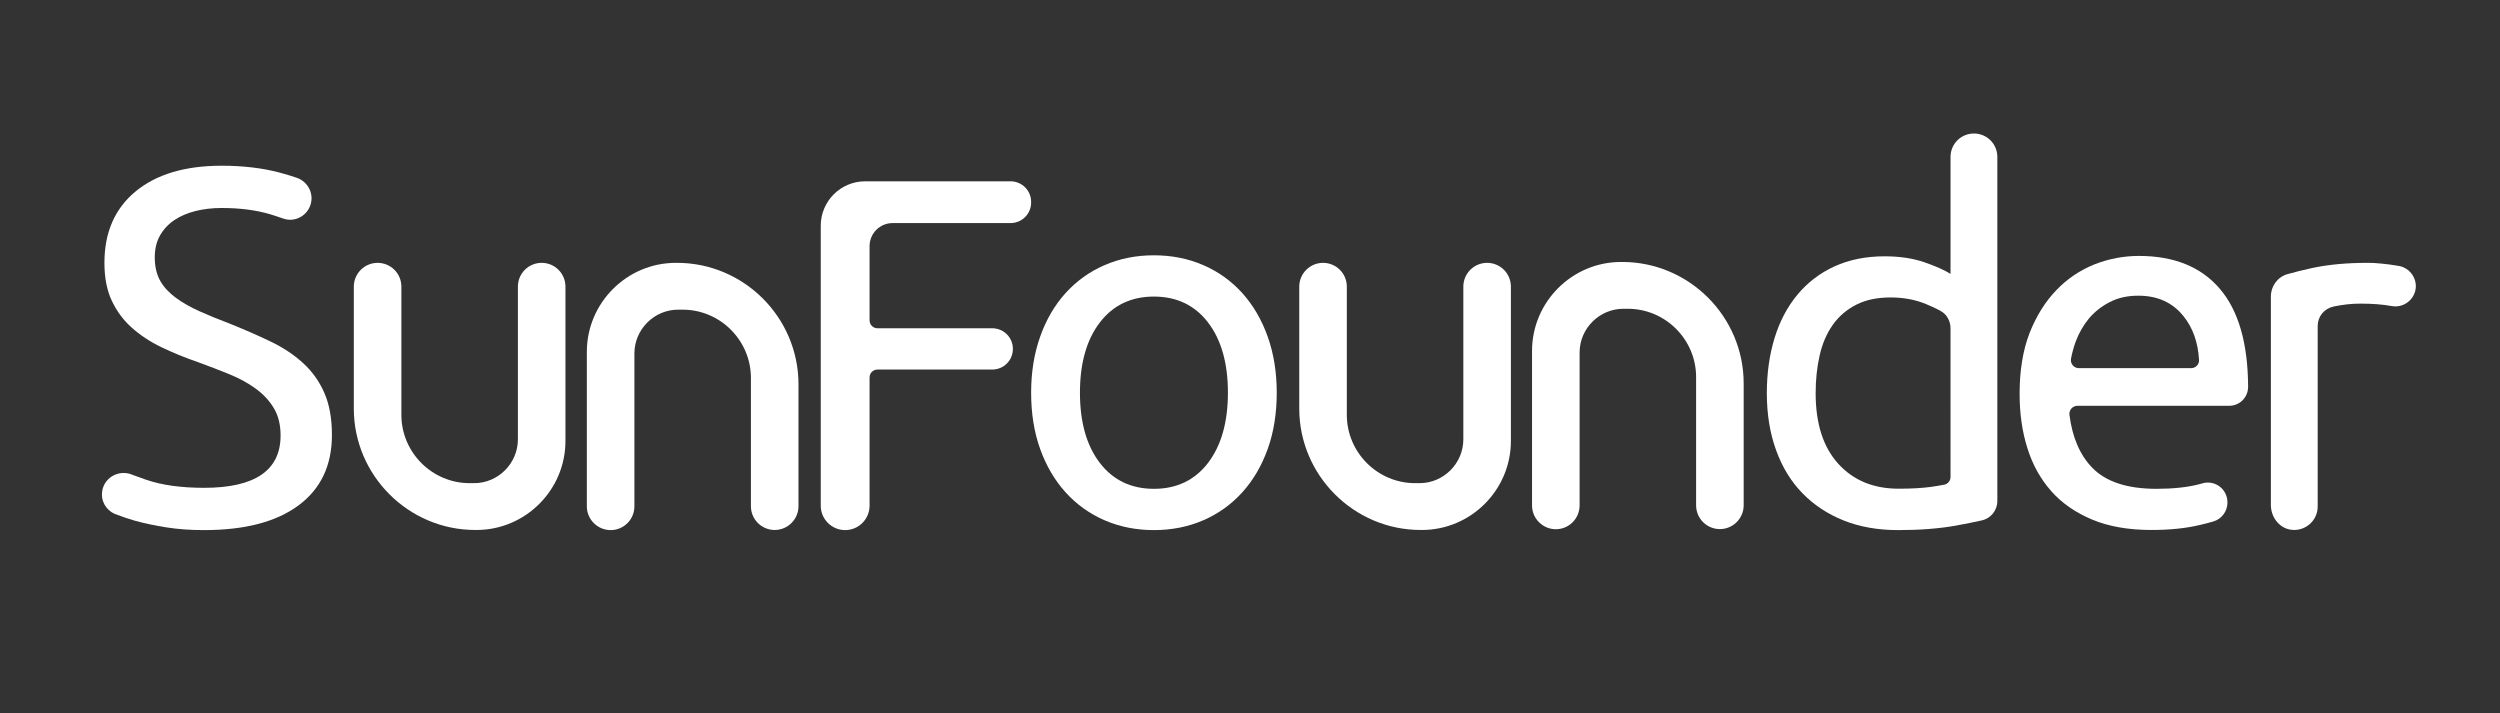 <?xml version="1.0" encoding="utf-8"?>
<!-- Generator: Adobe Illustrator 22.0.0, SVG Export Plug-In . SVG Version: 6.00 Build 0)  -->
<svg version="1.1" id="图层_1" xmlns="http://www.w3.org/2000/svg" xmlns:xlink="http://www.w3.org/1999/xlink" x="0px" y="0px"
	 viewBox="0 0 1986.9 566.9" style="enable-background:new 0 0 1986.9 566.9;" xml:space="preserve">
<rect x="0" y="0" width="1986.9" height="566.9" fill="#333333" stroke="none"/>
<style type="text/css">
	.st0{fill:#FFFFFF;}
</style>
<g id="XMLID_2_">
	<path id="XMLID_20_" class="st0" d="M671.7,421.3L671.7,421.3c10.7,0,19.4-8.7,19.4-19.4V300c0-3.5,2.8-6.3,6.3-6.3h91.2
		c9.1,0,16.4-7.3,16.4-16.4v0c0-9.1-7.3-16.4-16.4-16.4h-91.2c-3.5,0-6.3-2.8-6.3-6.3v-59c0-10.1,8.2-18.3,18.3-18.3h93.7
		c9.1,0,16.4-7.3,16.4-16.4v-0.4c0-9.1-7.3-16.4-16.4-16.4H687.6c-19.5,0-35.3,15.8-35.3,35.3v222.5
		C652.3,412.6,661,421.3,671.7,421.3z"/>
	<path id="XMLID_17_" class="st0" d="M987.3,232.9c-8.7-9.6-19-17-31-22.2c-12-5.2-25.1-7.8-39.2-7.8c-14.1,0-27.2,2.6-39.2,7.8
		c-12,5.2-22.3,12.6-31,22.2c-8.7,9.6-15.4,21.1-20.2,34.6c-4.8,13.5-7.2,28.3-7.2,44.6c0,16.5,2.4,31.5,7.2,44.8
		c4.8,13.3,11.5,24.8,20.2,34.4c8.7,9.6,19,17,31,22.2c12,5.2,25.1,7.8,39.2,7.8c14.1,0,27.2-2.6,39.2-7.8c12-5.2,22.3-12.6,31-22.2
		c8.7-9.6,15.4-21.1,20.2-34.4c4.8-13.3,7.2-28.3,7.2-44.8c0-16.3-2.4-31.1-7.2-44.6C1002.7,254,995.9,242.5,987.3,232.9z
		 M960.1,367.9c-10.5,13.7-24.9,20.6-43,20.6c-18.1,0-32.5-6.9-43-20.6c-10.5-13.7-15.8-32.3-15.8-55.8c0-23.5,5.3-42.1,15.8-55.8
		c10.5-13.7,24.9-20.6,43-20.6c18.1,0,32.5,6.9,43,20.6c10.5,13.7,15.8,32.3,15.8,55.8C975.9,335.5,970.6,354.1,960.1,367.9z"/>
	<path id="XMLID_14_" class="st0" d="M1550.2,217.7c-4.5-2.9-11.4-6-20.6-9.2c-9.2-3.2-19.8-4.8-31.8-4.8c-14.9,0-28.2,2.7-39.8,8
		c-11.6,5.3-21.4,12.8-29.4,22.4c-8,9.6-14.1,21.1-18.2,34.4c-4.1,13.3-6.2,28-6.2,44c0,16.8,2.5,31.9,7.4,45.4
		c4.9,13.5,11.9,24.9,21,34.2c9.1,9.3,20,16.5,32.8,21.6c12.8,5.1,27.2,7.6,43.2,7.6c17.3,0,32.7-1.2,46-3.6
		c7.6-1.4,14.4-2.7,20.4-4.1c7.3-1.6,12.4-8,12.4-15.5l0-273.4c0-10.3-8.3-18.6-18.6-18.6l0,0c-10.3,0-18.6,8.3-18.6,18.6V217.7z
		 M1550.2,379c0,3-2,5.6-5,6.2c-3,0.6-6.6,1.2-10.8,1.8c-6.8,0.9-15.3,1.4-25.4,1.4c-20,0-36-6.6-48-19.8c-12-13.2-18-31.9-18-56.2
		c0-10.7,1.1-20.7,3.2-30c2.1-9.3,5.6-17.4,10.4-24.2c4.8-6.8,11-12.1,18.6-16c7.6-3.9,16.7-5.8,27.4-5.8c10.1,0,19.5,1.7,28,5.2
		c4.6,1.9,8.5,3.7,12,5.7c4.8,2.7,7.6,8,7.6,13.6V379z"/>
	<path id="XMLID_13_" class="st0" d="M240.8,288.5c-7.3-6.7-16-12.4-26-17.2c-10-4.8-21-9.6-33-14.4c-8.5-3.2-16.3-6.4-23.4-9.6
		c-7.1-3.2-13.3-6.7-18.6-10.6c-5.3-3.9-9.5-8.3-12.4-13.4c-2.9-5.1-4.4-11.3-4.4-18.8c0-6.7,1.4-12.5,4.2-17.4
		c2.8-4.9,6.6-9,11.4-12.2c4.8-3.2,10.4-5.6,16.8-7.2c6.4-1.6,13.3-2.4,20.8-2.4c14.7,0,27.5,1.7,38.6,5c3.6,1.1,6.9,2.2,10,3.3
		c8.7,3.2,18.2-1.2,21.6-9.8c3.6-9.1-1.2-19.2-10.5-22.5c-4.1-1.4-8.7-2.8-13.9-4.2c-13.7-3.6-29-5.4-45.8-5.4
		c-29.1,0-51.9,6.8-68.4,20.4C91.3,165.7,83,184.6,83,208.9c0,11.7,1.9,21.7,5.8,30c3.9,8.3,9.1,15.4,15.8,21.4
		c6.7,6,14.5,11.2,23.6,15.6c9.1,4.4,18.7,8.3,28.8,11.8c8.8,3.2,17.1,6.4,25,9.6c7.9,3.2,14.9,7,21,11.4c6.1,4.4,11,9.6,14.6,15.6
		c3.6,6,5.4,13.3,5.4,21.8c0,27.7-20.3,41.6-60.8,41.6c-18.1,0-33.5-2.1-46-6.4c-4.1-1.4-7.7-2.7-11.1-4l0,0
		c-2.1-0.9-4.4-1.4-6.8-1.4c-9.6,0-17.3,7.6-17.3,17.1c0,7.8,5.4,14.3,12.6,16.3c4.1,1.6,8.6,3.1,13.8,4.6c7.2,2,15.4,3.7,24.6,5.2
		c9.2,1.5,19.3,2.2,30.2,2.2c32.3,0,57.3-6.5,75-19.6c17.7-13.1,26.6-31.7,26.6-56c0-13.1-2-24.2-6-33.4
		C253.8,303.1,248.1,295.1,240.8,288.5z"/>
	<path id="XMLID_12_" class="st0" d="M1920,227.4c0,8.8-7.3,16.1-16.2,16.1c-1.1,0-2.2-0.1-3.2-0.3c-6.6-1.2-14.9-1.9-24.8-1.9
		c-6.8,0-13.9,0.8-20.6,2.2c-0.2,0.1-0.6,0.1-0.8,0.2c-7.3,1.6-12.4,7.9-12.4,15.4v143.5c0,11.4-10.3,20.3-21.9,18.3
		c-9.1-1.6-15.3-10.3-15.3-19.5l0-165.8c0-8.1,5.2-15.4,13.1-17.7c5.9-1.7,12.5-3.3,19.7-4.9c13.1-2.8,27.8-4.1,44.1-4.1
		c3.1,0,6.8,0.1,11,0.6c4.1,0.4,8.2,0.9,12.2,1.6c0.8,0.1,1.6,0.2,2.3,0.4C1914.4,213,1920,219.6,1920,227.4z"/>
	<path id="XMLID_8_" class="st0" d="M1786.7,307c-0.2-34.6-7.8-60.3-22.4-77.4c-14.9-17.5-36.4-26.2-64.4-26.2
		c-12,0-23.7,2.2-35.3,6.7c-11.4,4.6-21.6,11.4-30.3,20.5c-8.8,9.1-15.9,20.5-21.3,34.1c-5.3,13.8-7.9,29.8-7.9,48.2
		c0,15.7,2,30.1,6.2,43.3c4.1,13.2,10.5,24.6,19,34.2c8.5,9.6,19.4,17.1,32.6,22.6c13.2,5.5,28.9,8.2,47,8.2c14.4,0,27.3-1.3,38.6-4
		c3.8-0.9,7.3-1.8,10.4-2.7c6.8-1.9,11.4-8.2,11.4-15.1c0-0.9-0.1-1.8-0.2-2.7c-1.5-9.2-10.5-15.1-19.6-12.6c-1.1,0.3-2.3,0.7-3.6,1
		c-9,2.2-20,3.4-33,3.4c-23.2,0-40.3-5.6-51.1-16.8c-9.7-10-15.8-24-18.1-42.1c-0.4-3.8,2.6-7.1,6.4-7.1h120.6
		c8.2,0,14.8-6.5,15-14.7v-0.3C1786.7,307.3,1786.7,307,1786.7,307z M1741.5,292.6h-89.3c-4.1,0-7.1-3.8-6.2-7.8
		c0.9-4.6,2.1-9,3.7-13.4c2.6-6.9,6.2-13.1,10.6-18.4c4.6-5.4,10.1-9.7,16.6-13c6.6-3.4,14.1-5,22.6-5c15.2,0,27.1,5.4,35.8,16.2
		c7.5,9.3,11.6,20.9,12.4,34.8C1748,289.5,1745,292.6,1741.5,292.6z"/>
	<path id="XMLID_7_" class="st0" d="M430.5,208.9L430.5,208.9c-10.5,0-18.9,8.5-18.9,18.9v121.4c0,19.1-15.7,34.8-34.8,34.8h-3.5
		c-29.9,0-54.3-24.4-54.3-54.3V227.8c0-10.5-8.5-18.9-18.9-18.9h0c-10.4,0-18.9,8.5-18.9,18.9v96.9c0,53.1,43.4,96.5,96.5,96.5h1
		c38.9,0,70.7-31.8,70.7-70.7V227.8C449.4,217.3,440.9,208.9,430.5,208.9z"/>
	<path id="XMLID_6_" class="st0" d="M485.3,421.3L485.3,421.3c10.5,0,18.9-8.5,18.9-18.9V280.9c0-19.1,15.7-34.8,34.8-34.8h3.5
		c29.9,0,54.3,24.4,54.3,54.3v101.9c0,10.5,8.5,18.9,18.9,18.9h0c10.4,0,18.9-8.5,18.9-18.9v-96.9c0-53.1-43.4-96.5-96.5-96.5h-1
		c-38.9,0-70.7,31.8-70.7,70.7v122.8C466.4,412.8,474.9,421.3,485.3,421.3z"/>
	<path id="XMLID_5_" class="st0" d="M1181.9,208.9L1181.9,208.9c-10.5,0-18.9,8.5-18.9,18.9v121.4c0,19.1-15.7,34.8-34.8,34.8h-3.5
		c-29.9,0-54.3-24.4-54.3-54.3V227.8c0-10.5-8.5-18.9-18.9-18.9l0,0c-10.4,0-18.9,8.5-18.9,18.9v96.9c0,53.1,43.4,96.5,96.5,96.5h1
		c38.9,0,70.7-31.8,70.7-70.7V227.8C1200.8,217.3,1192.3,208.9,1181.9,208.9z"/>
	<path id="XMLID_4_" class="st0" d="M1236.5,420.6L1236.5,420.6c10.5,0,18.9-8.5,18.9-18.9V280.2c0-19.1,15.7-34.8,34.8-34.8h3.5
		c29.9,0,54.3,24.4,54.3,54.3v101.9c0,10.5,8.5,18.9,18.9,18.9h0c10.4,0,18.9-8.5,18.9-18.9v-96.9c0-53.1-43.4-96.5-96.5-96.5h-1
		c-38.9,0-70.7,31.8-70.7,70.7v122.8C1217.6,412.1,1226.1,420.6,1236.5,420.6z"/>
</g>
</svg>
